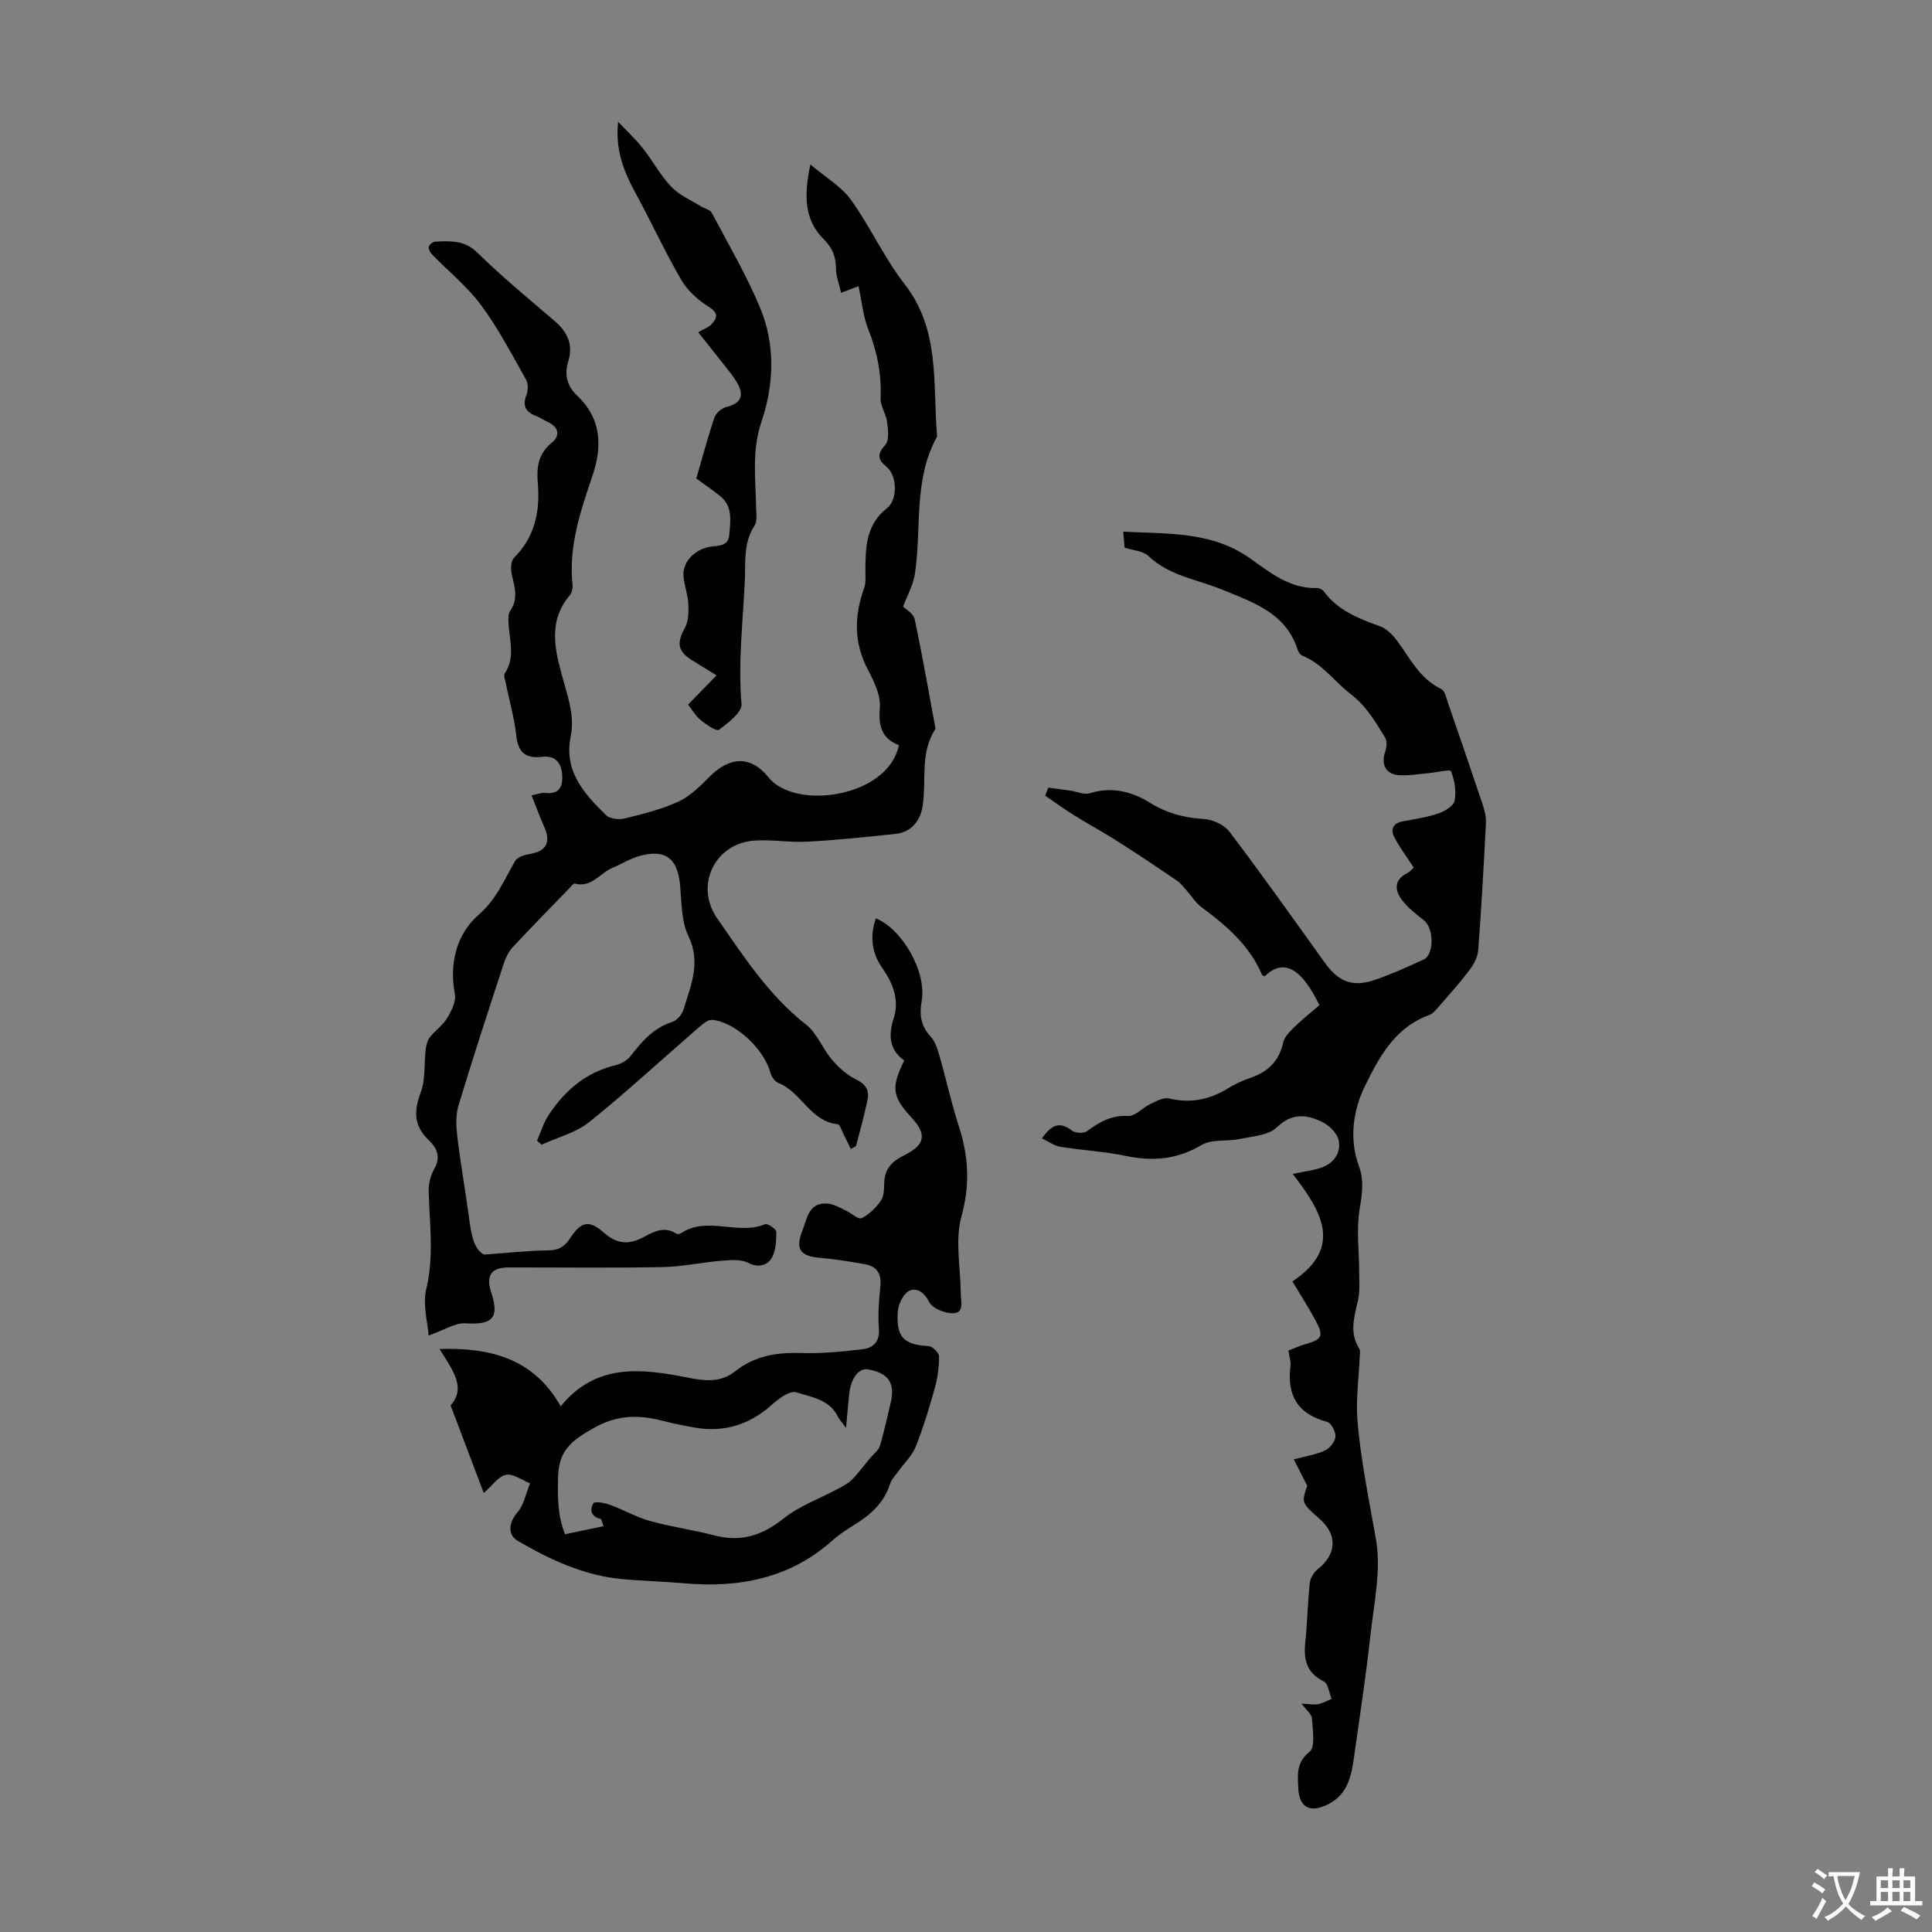 <svg enable-background="new 0 0 400 400" viewBox="0 0 400 400" xmlns="http://www.w3.org/2000/svg"><rect x="0" y="0" width="400" height="400" fill="#808080" stroke="none"/><g fill="#010100"><path d="m88.74 276.51c-.2-2.83-1.25-6.4-.5-9.54 1.64-6.83.71-13.54.51-20.32-.05-1.61.45-3.43 1.25-4.83 1.39-2.44.21-4.4-1.21-5.74-3.23-3.07-3.09-6.12-1.65-10.01.98-2.67.64-5.81.99-8.74.11-.9.35-1.91.88-2.59 1.09-1.41 2.69-2.47 3.58-3.97.89-1.48 1.89-3.47 1.59-4.99-1.26-6.42.47-12.5 4.87-16.34 3.79-3.31 5.34-7.28 7.6-11.19.47-.81 1.95-1.25 3.03-1.44 3.44-.58 4.43-2.38 2.98-5.65-.91-2.05-1.68-4.16-2.6-6.49 1.41-.28 2.07-.57 2.69-.5 2.57.28 3.75-.75 3.66-3.39-.09-2.71-1.32-4.42-4.09-4.09-3.57.42-5.04-.91-5.44-4.46-.41-3.65-1.44-7.23-2.18-10.84-.13-.65-.48-1.54-.2-1.96 2.32-3.46.87-7.12.77-10.71-.02-.76-.04-1.7.36-2.26 1.7-2.43.96-4.82.36-7.36-.27-1.14-.27-2.92.42-3.6 4.34-4.35 5.43-9.62 4.94-15.43-.27-3.25.03-6.12 2.89-8.41 1.67-1.34 1.57-3.15-.71-4.23-.81-.38-1.55-.92-2.38-1.23-2.08-.79-3.1-1.93-2.18-4.33.36-.95.44-2.39-.03-3.22-2.96-5.23-5.75-10.63-9.31-15.44-2.88-3.89-6.78-7.02-10.19-10.54-.39-.41-.8-1.17-.67-1.61.13-.46.9-1.02 1.4-1.04 3.08-.11 5.97-.35 8.64 2.27 5.11 5 10.65 9.57 16.09 14.23 2.64 2.27 3.81 4.9 2.75 8.32-.85 2.73-.24 5.11 1.82 7.04 5.09 4.8 5.25 10.55 3.18 16.67-2.48 7.32-4.97 14.62-4.11 22.55.08.71-.14 1.65-.59 2.17-4.86 5.75-2.83 12.13-1.16 18.11 1.04 3.73 2.15 7.24 1.37 11.08-1.48 7.19 2.78 11.85 7.28 16.28.79.78 2.68 1.01 3.87.72 3.79-.93 7.65-1.89 11.17-3.51 2.42-1.12 4.49-3.19 6.41-5.13 4.12-4.15 8.53-4.51 12.23.13 5.46 6.84 24.69 4.25 26.99-6.67-3.52-1.37-4.28-3.9-3.95-7.69.22-2.53-1.14-5.42-2.41-7.82-2.99-5.61-2.94-11.17-.85-16.98.43-1.19.26-2.62.27-3.94.02-4.74.22-9.31 4.48-12.65 2.25-1.76 2.1-6.73-.08-8.53-1.87-1.55-2.04-2.62-.27-4.57.85-.94.56-3.16.36-4.74-.21-1.68-1.42-3.32-1.35-4.93.24-5.03-.74-9.7-2.58-14.36-1.04-2.63-1.28-5.57-1.98-8.82-.79.3-1.81.69-3.61 1.38-.39-1.75-1.05-3.45-1.07-5.16-.03-2.4-.75-4.17-2.49-5.9-4.09-4.05-4.16-9.06-2.8-15.52 3.23 2.74 6.42 4.57 8.38 7.29 4.03 5.6 6.91 12.06 11.13 17.48 7.36 9.45 5.82 20.48 6.7 31.13.02.22.01.48-.09.66-4.84 8.88-3.05 18.8-4.48 28.21-.35 2.32-1.6 4.5-2.44 6.77.5.51 2.13 1.4 2.39 2.59 1.61 7.53 2.91 15.12 4.32 22.7-3.31 5.01-1.81 10.8-2.7 16.2-.46 2.78-2.29 5.22-5.53 5.56-6.08.65-12.18 1.29-18.28 1.62-3.66.2-7.38-.48-11.04-.22-8.16.59-12.36 9.31-7.67 16.07 5.47 7.87 10.68 15.97 18.44 22.04 2.26 1.77 3.37 4.94 5.31 7.21 1.36 1.61 3.05 3.16 4.91 4.06 1.97.95 2.89 2.19 2.5 4.14-.63 3.24-1.54 6.43-2.38 9.63-.06.22-.53.34-1.12.68-.54-1.13-1.03-2.19-1.56-3.22-.35-.68-.7-1.86-1.15-1.9-5.7-.57-7.5-6.71-12.31-8.55-.74-.28-1.41-1.39-1.65-2.24-1.31-4.78-7.23-10.37-12.01-10.81-.92-.08-2.06.95-2.91 1.69-7.51 6.5-14.81 13.26-22.54 19.47-2.76 2.22-6.54 3.15-9.86 4.68-.32-.27-.63-.54-.95-.82.79-1.79 1.35-3.74 2.42-5.35 3.36-5.07 7.74-8.83 13.87-10.29 1.12-.27 2.36-.97 3.05-1.86 2.36-3.04 4.76-5.85 8.65-7.09.99-.31 2.05-1.59 2.36-2.64 1.48-4.93 3.64-9.65.99-15.14-1.48-3.07-1.4-6.95-1.72-10.49-.51-5.62-3.05-7.61-8.51-6.06-1.9.54-3.63 1.66-5.48 2.42-2.61 1.08-4.37 4.21-7.86 3.26-.23-.06-.66.53-.97.85-3.97 4.1-7.97 8.17-11.85 12.35-.87.94-1.47 2.23-1.88 3.47-3.19 9.77-6.4 19.53-9.36 29.38-.61 2.03-.45 4.41-.19 6.57.69 5.66 1.69 11.28 2.45 16.93.43 3.18.96 6.21 3.07 7.27 5.07-.36 9.09-.83 13.12-.86 2.17-.01 3.49-.68 4.65-2.47 2.25-3.48 3.92-3.95 6.98-1.25 2.81 2.48 5.26 2.59 8.37.91 2-1.08 4.22-2.27 6.62-.69.23.15.73.14.96-.02 5.46-3.71 11.81.46 17.47-1.91.51-.21 2.33 1.02 2.33 1.58-.01 1.89-.09 4.09-1.06 5.58-.83 1.27-2.63 1.95-4.74.85-1.51-.79-3.65-.6-5.48-.45-4.1.33-8.18 1.24-12.28 1.32-10.63.2-21.26.05-31.9.07-3.58.01-4.71 1.68-3.57 5.17 1.74 5.32.29 6.74-5.36 6.4-2.18-.11-4.49 1.45-7.6 2.53z"/><path d="m269.47 352.71c1.62.08 2.55.3 3.4.13.98-.19 1.89-.72 2.82-1.11-.51-1.24-.69-3.14-1.6-3.59-3.56-1.77-4.23-4.51-3.85-8.08.43-4.1.5-8.24.94-12.35.11-1.01.85-2.2 1.67-2.85 3.88-3.05 4.1-7.1.39-10.36-3.8-3.35-3.8-3.35-2.59-6.88-.97-1.91-1.8-3.55-2.78-5.47 2.67-.72 4.71-1.01 6.48-1.85.99-.47 2.06-1.82 2.14-2.85.08-1-.86-2.83-1.68-3.05-6.09-1.61-8.41-5.45-7.63-11.53.12-.95-.24-1.97-.42-3.26 1.21-.46 2.41-1.01 3.65-1.36 3.25-.93 3.67-1.63 2.07-4.65-1.51-2.86-3.28-5.57-4.9-8.29 10.83-7.23 5.74-14.83.06-22.27 2.38-.5 4.18-.69 5.84-1.26 2.63-.9 4.21-3.04 3.68-5.67-.29-1.47-1.95-3.1-3.4-3.81-3.2-1.56-6.24-1.97-9.42 1.11-1.74 1.68-5.05 1.85-7.71 2.41-2.59.55-5.71-.02-7.81 1.22-5.06 3-10.08 3.46-15.68 2.29-4.47-.93-9.09-1.17-13.61-1.9-1.26-.2-2.41-1.08-3.81-1.74 1.96-2.76 3.64-3.62 6.18-1.63.7.54 2.44.65 3.12.15 2.59-1.88 5.06-3.36 8.54-3.16 1.47.08 3-1.72 4.59-2.47 1.23-.58 2.74-1.44 3.89-1.16 4.43 1.07 8.36.25 12.16-2.06 1.42-.87 2.96-1.62 4.54-2.15 3.66-1.22 6.06-3.42 6.92-7.34.26-1.17 1.34-2.27 2.26-3.17 1.67-1.63 3.52-3.09 5.25-4.59-3.59-7.42-7.3-9.9-11.32-5.98-.19-.1-.49-.15-.56-.3-2.58-6.12-7.4-10.2-12.56-14.03-1.21-.9-2.03-2.3-3.06-3.44-.65-.72-1.25-1.53-2.03-2.06-4.03-2.74-8.07-5.45-12.18-8.07-2.96-1.89-6.06-3.56-9.05-5.42-2.05-1.28-4.01-2.71-6.01-4.07.21-.56.43-1.11.64-1.67 1.5.2 3.01.4 4.51.61 1.38.2 2.9.91 4.1.54 4.57-1.4 8.66-.36 12.48 2.01 3.43 2.12 7.04 3.1 11.07 3.33 1.85.11 4.24 1.17 5.32 2.6 6.75 8.91 13.22 18.02 19.73 27.11 2.84 3.96 5.74 5.19 10.32 3.63 3.48-1.18 6.86-2.71 10.2-4.26 2.2-1.02 2.1-6.46.06-8.08-1.63-1.3-3.36-2.61-4.59-4.25-1.48-1.98-1.67-4.12 1.09-5.53.67-.34 1.17-1 1.36-1.16-1.45-2.24-2.96-4.22-4.07-6.41-.76-1.5-.17-2.79 1.76-3.15 2.52-.47 5.09-.85 7.5-1.67 1.3-.44 3.1-1.57 3.29-2.64.36-1.97-.02-4.23-.76-6.1-.17-.42-3.12.3-4.79.44-2.09.18-4.21.59-6.26.38-2.59-.27-3.45-2.42-2.54-4.94.31-.86.38-2.16-.06-2.86-2.03-3.23-3.8-6.42-7.13-8.98-3.34-2.57-5.85-6.28-10.03-7.96-.43-.17-.81-.8-.97-1.3-2.41-7.59-9.41-9.8-15.57-12.34-5.2-2.15-10.96-2.83-15.32-7-1.06-1.02-3.02-1.09-4.91-1.71-.07-.77-.16-1.83-.28-3.3 9.26.47 18.33-.09 26.26 5.52 4.16 2.94 8.21 6.3 13.8 6.14.49-.01 1.16.3 1.45.68 2.94 3.99 7.25 5.66 11.69 7.26 1.35.49 2.58 1.77 3.49 2.97 2.72 3.63 4.69 7.88 9.15 10 .76.36 1.05 1.85 1.4 2.87 2.4 6.95 4.79 13.9 7.12 20.87.41 1.24.8 2.59.74 3.87-.44 8.83-.94 17.66-1.6 26.47-.1 1.4-.9 2.89-1.76 4.05-1.87 2.5-3.97 4.84-6.03 7.2-.72.83-1.48 1.86-2.44 2.21-7.11 2.57-10.43 8.92-13.31 14.85-2.33 4.81-3.23 10.75-1.18 16.32 1.14 3.09.67 5.93.15 9.1-.68 4.18-.08 8.57-.08 12.86 0 1.98.18 4.02-.25 5.92-.77 3.39-1.82 6.67.26 9.98.29.47.11 1.25.09 1.89-.17 4.29-.8 8.62-.46 12.86.66 8.32 2.41 16.5 3.84 24.73 1.12 6.4-.43 13.32-1.16 19.97-.9 8.22-2.16 16.4-3.31 24.59-.57 4.01-1.13 8.05-5.31 10.23-3.74 1.95-6.15.86-6.31-3.33-.1-2.57-.5-5.25 2.34-7.48 1.23-.97.64-4.51.49-6.86-.02-.9-1.15-1.74-2.15-3.11z"/><path d="m187.21 219.57c-3.12-2.26-3.31-5.22-2.16-8.82 1.16-3.63-.13-7.13-2.26-10.14-2.34-3.31-2.74-6.73-1.45-10.47 5.44 2.18 10.54 11.07 9.49 17.04-.5 2.86-.23 5.17 1.82 7.38.93 1 1.41 2.51 1.81 3.87 1.42 4.94 2.51 9.98 4.09 14.86 2 6.19 2.3 12.05.51 18.56-1.37 4.97-.18 10.64-.14 16 .01 1.6.76 3.97-1.57 4.04-1.71.05-4.32-1-4.99-2.34-1.04-2.07-2.62-2.99-4.08-2.31-1.22.57-2.27 2.7-2.39 4.22-.42 5.39 1.26 6.97 6.38 7.23.79.04 2.15 1.4 2.15 2.15.01 2.2-.3 4.47-.89 6.59-1.14 4.08-2.38 8.16-3.94 12.09-.72 1.82-2.29 3.3-3.47 4.94-.64.9-1.52 1.74-1.84 2.75-1.22 3.88-3.95 6.34-7.24 8.39-1.61 1-3.24 2.04-4.65 3.3-8.9 7.96-19.47 9.91-30.94 8.89-4.23-.38-8.49-.46-12.71-.86-7.86-.75-14.83-4-21.54-7.91-2.22-1.29-1.82-3.85-.09-5.87 1.37-1.59 1.79-4 2.63-6.04-1.67-.66-3.5-2.06-4.98-1.77-1.57.31-2.83 2.23-4.6 3.78-2.28-6.02-4.48-11.83-6.87-18.15 3.34-3.72.33-7.41-2.28-11.67 10.71-.35 19.58 2.09 25.08 11.87 7.31-9.07 16.92-7.8 26.26-5.96 3.79.75 6.84 1.08 9.93-1.35 3.98-3.14 8.55-3.9 13.55-3.73 4.21.14 8.46-.29 12.66-.77 2.28-.26 3.69-1.55 3.48-4.34-.22-2.88 0-5.82.3-8.71.27-2.59-.7-4.12-3.18-4.56-3.06-.55-6.15-1.05-9.24-1.32-4.15-.36-5.25-1.72-3.73-5.62.99-2.53 1.33-6.07 5.41-5.6 1.24.14 2.42.88 3.59 1.42 1.14.53 2.59 1.91 3.26 1.58 1.56-.75 2.95-2.15 3.98-3.59.64-.9.68-2.36.7-3.57.05-2.94 1.52-4.58 4.12-5.85 4.41-2.16 4.74-4.36 1.57-7.78-4.04-4.36-4.31-6.27-1.54-11.85zm-62.24 96.41c-.32-.78-.42-1.46-.65-1.52-2.02-.44-2.26-1.96-1.45-3.24.28-.45 2.35-.06 3.47.35 2.79 1.02 5.41 2.55 8.25 3.34 4.4 1.22 8.97 1.84 13.39 2.99 5.47 1.42 9.86-.01 14.26-3.52 3.3-2.63 7.5-4.11 11.27-6.15 1.01-.54 2.09-1.09 2.88-1.89 1.37-1.39 2.53-2.99 3.79-4.49.68-.82 1.7-1.54 1.99-2.49.88-2.86 1.47-5.81 2.19-8.72 1.04-4.22-.34-6.36-4.6-7.11-2.02-.35-3.65 1.87-3.98 5.42-.18 1.94-.36 3.87-.62 6.69-.93-1.29-1.4-1.76-1.67-2.32-1.75-3.59-5.52-4.07-8.65-5.06-1.29-.41-3.59 1.28-4.98 2.53-4.65 4.17-9.92 5.85-16.05 4.77-2.09-.37-4.18-.77-6.23-1.3-5.13-1.34-9.55-1.51-14.8 1.48-4.67 2.66-7.15 4.68-7.25 10.32-.07 3.99-.09 7.69 1.45 11.59 2.68-.56 5.24-1.09 7.99-1.67z"/><path d="m142.46 145.87c2.01-2.06 3.77-3.87 5.9-6.05-2.25-1.38-3.76-2.28-5.24-3.22-2.85-1.8-3-3.59-1.36-6.52.78-1.4.83-3.37.75-5.05-.09-1.99-.9-3.94-1.01-5.92-.15-2.77 2.32-5.35 5.41-5.89 1.74-.3 3.88-.01 4.08-2.5.22-2.84.79-5.88-1.91-8.03-1.56-1.24-3.21-2.38-4.92-3.63 1.25-4.29 2.36-8.49 3.75-12.6.31-.92 1.5-1.95 2.46-2.19 3.2-.78 3.71-2.51 2.2-5.11-.77-1.32-1.78-2.5-2.73-3.71-1.69-2.16-3.41-4.3-5.29-6.66 1.28-.74 2.18-1.03 2.73-1.63 1.2-1.31 1.57-2.31-.51-3.61-2.21-1.39-4.4-3.34-5.7-5.57-3.42-5.87-6.25-12.07-9.51-18.04-2.44-4.47-4.22-9.05-3.58-14.72 1.69 1.79 3.52 3.48 5.05 5.4 2.08 2.62 3.68 5.67 5.97 8.07 1.65 1.74 4.08 2.75 6.18 4.06.73.46 1.84.66 2.18 1.3 3.44 6.51 7.19 12.9 10.01 19.67 3.2 7.69 2.89 15.89.26 23.67-1.99 5.89-1.19 11.69-1.09 17.56.02 1.32.31 2.94-.33 3.9-2.34 3.56-1.83 7.46-2 11.34-.39 8.52-1.42 17-.69 25.59.14 1.68-2.76 3.89-4.66 5.31-.51.38-2.67-1.07-3.79-2.01-1.1-.89-1.84-2.22-2.61-3.21z"/></g><path d="m377.9 391.2c-.2.3-.4.5-.6.8-.7-.6-1.4-1-2.2-1.5.2-.3.4-.5.5-.8.6.4 1.4.8 2.3 1.5zm-1.8 6.1c-.2-.2-.5-.4-.9-.6.4-.6.8-1.2 1.2-1.9s.7-1.3.9-1.9c.3.3.5.5.8.7-.7 1.3-1.4 2.6-2 3.7zm2.2-9c-.3.3-.5.5-.6.8-.6-.6-1.3-1.1-2-1.5.3-.3.5-.5.6-.7.6.5 1.3.9 2 1.4zm.3.2v-.9h2 4.5c-.3 1.3-.6 2.5-1 3.6s-.9 2.1-1.4 3c.4.5 1 1 1.6 1.4s1.2.8 1.9 1.1c-.3.2-.5.4-.8.8-.4-.3-1-.7-1.6-1.2s-1.2-1.1-1.6-1.6c-.5.6-1.1 1.1-1.7 1.6s-1.4.9-2.1 1.4c-.1-.3-.3-.5-.7-.8.6-.2 1.2-.5 1.9-1s1.4-1.1 2-1.8c-.5-.8-.9-1.6-1.2-2.5s-.6-2-.8-3.2c-.4.1-.7.1-1 .1zm2.5 2.7c.3 1 .7 1.7 1 2.2.3-.5.6-1.1 1-2s.6-1.9.9-3h-3.2-.4c.1.9.3 1.8.7 2.8z" fill="#fbfafc"/><path d="m396.5 388.5v1.5 3.6h1.5v.9c-.4 0-1 0-1.7 0h-7.9c-.5 0-.9 0-1.2 0v-.9h1.3v-3.5c0-.7 0-1.2 0-1.6h2.4c0-.8 0-1.4 0-1.7h1c0 .3-.1.8-.1 1.7h1.5c0-.8 0-1.4 0-1.7h1c0 .3-.1.9-.1 1.7zm-8.2 9.2c-.2-.3-.5-.5-.8-.8.8-.3 1.4-.6 1.9-.9s1-.7 1.4-1.1c.3.3.6.5.9.8-1.6 1-2.8 1.6-3.4 2zm2.6-6.8v-1.6h-1.5v1.6zm0 2.7v-1.9h-1.5v1.9zm2.4-2.7v-1.6h-1.5v1.6zm0 2.7v-1.9h-1.5v1.9zm.2 2 .7-.8c.4.2.9.5 1.6.8s1.3.7 1.8 1c-.3.3-.5.5-.8.8-.4-.3-1.5-1-3.3-1.8zm2-4.7v-1.6h-1.4v1.6zm0 2.7v-1.9h-1.4v1.9z" fill="#fbfafc"/></svg>